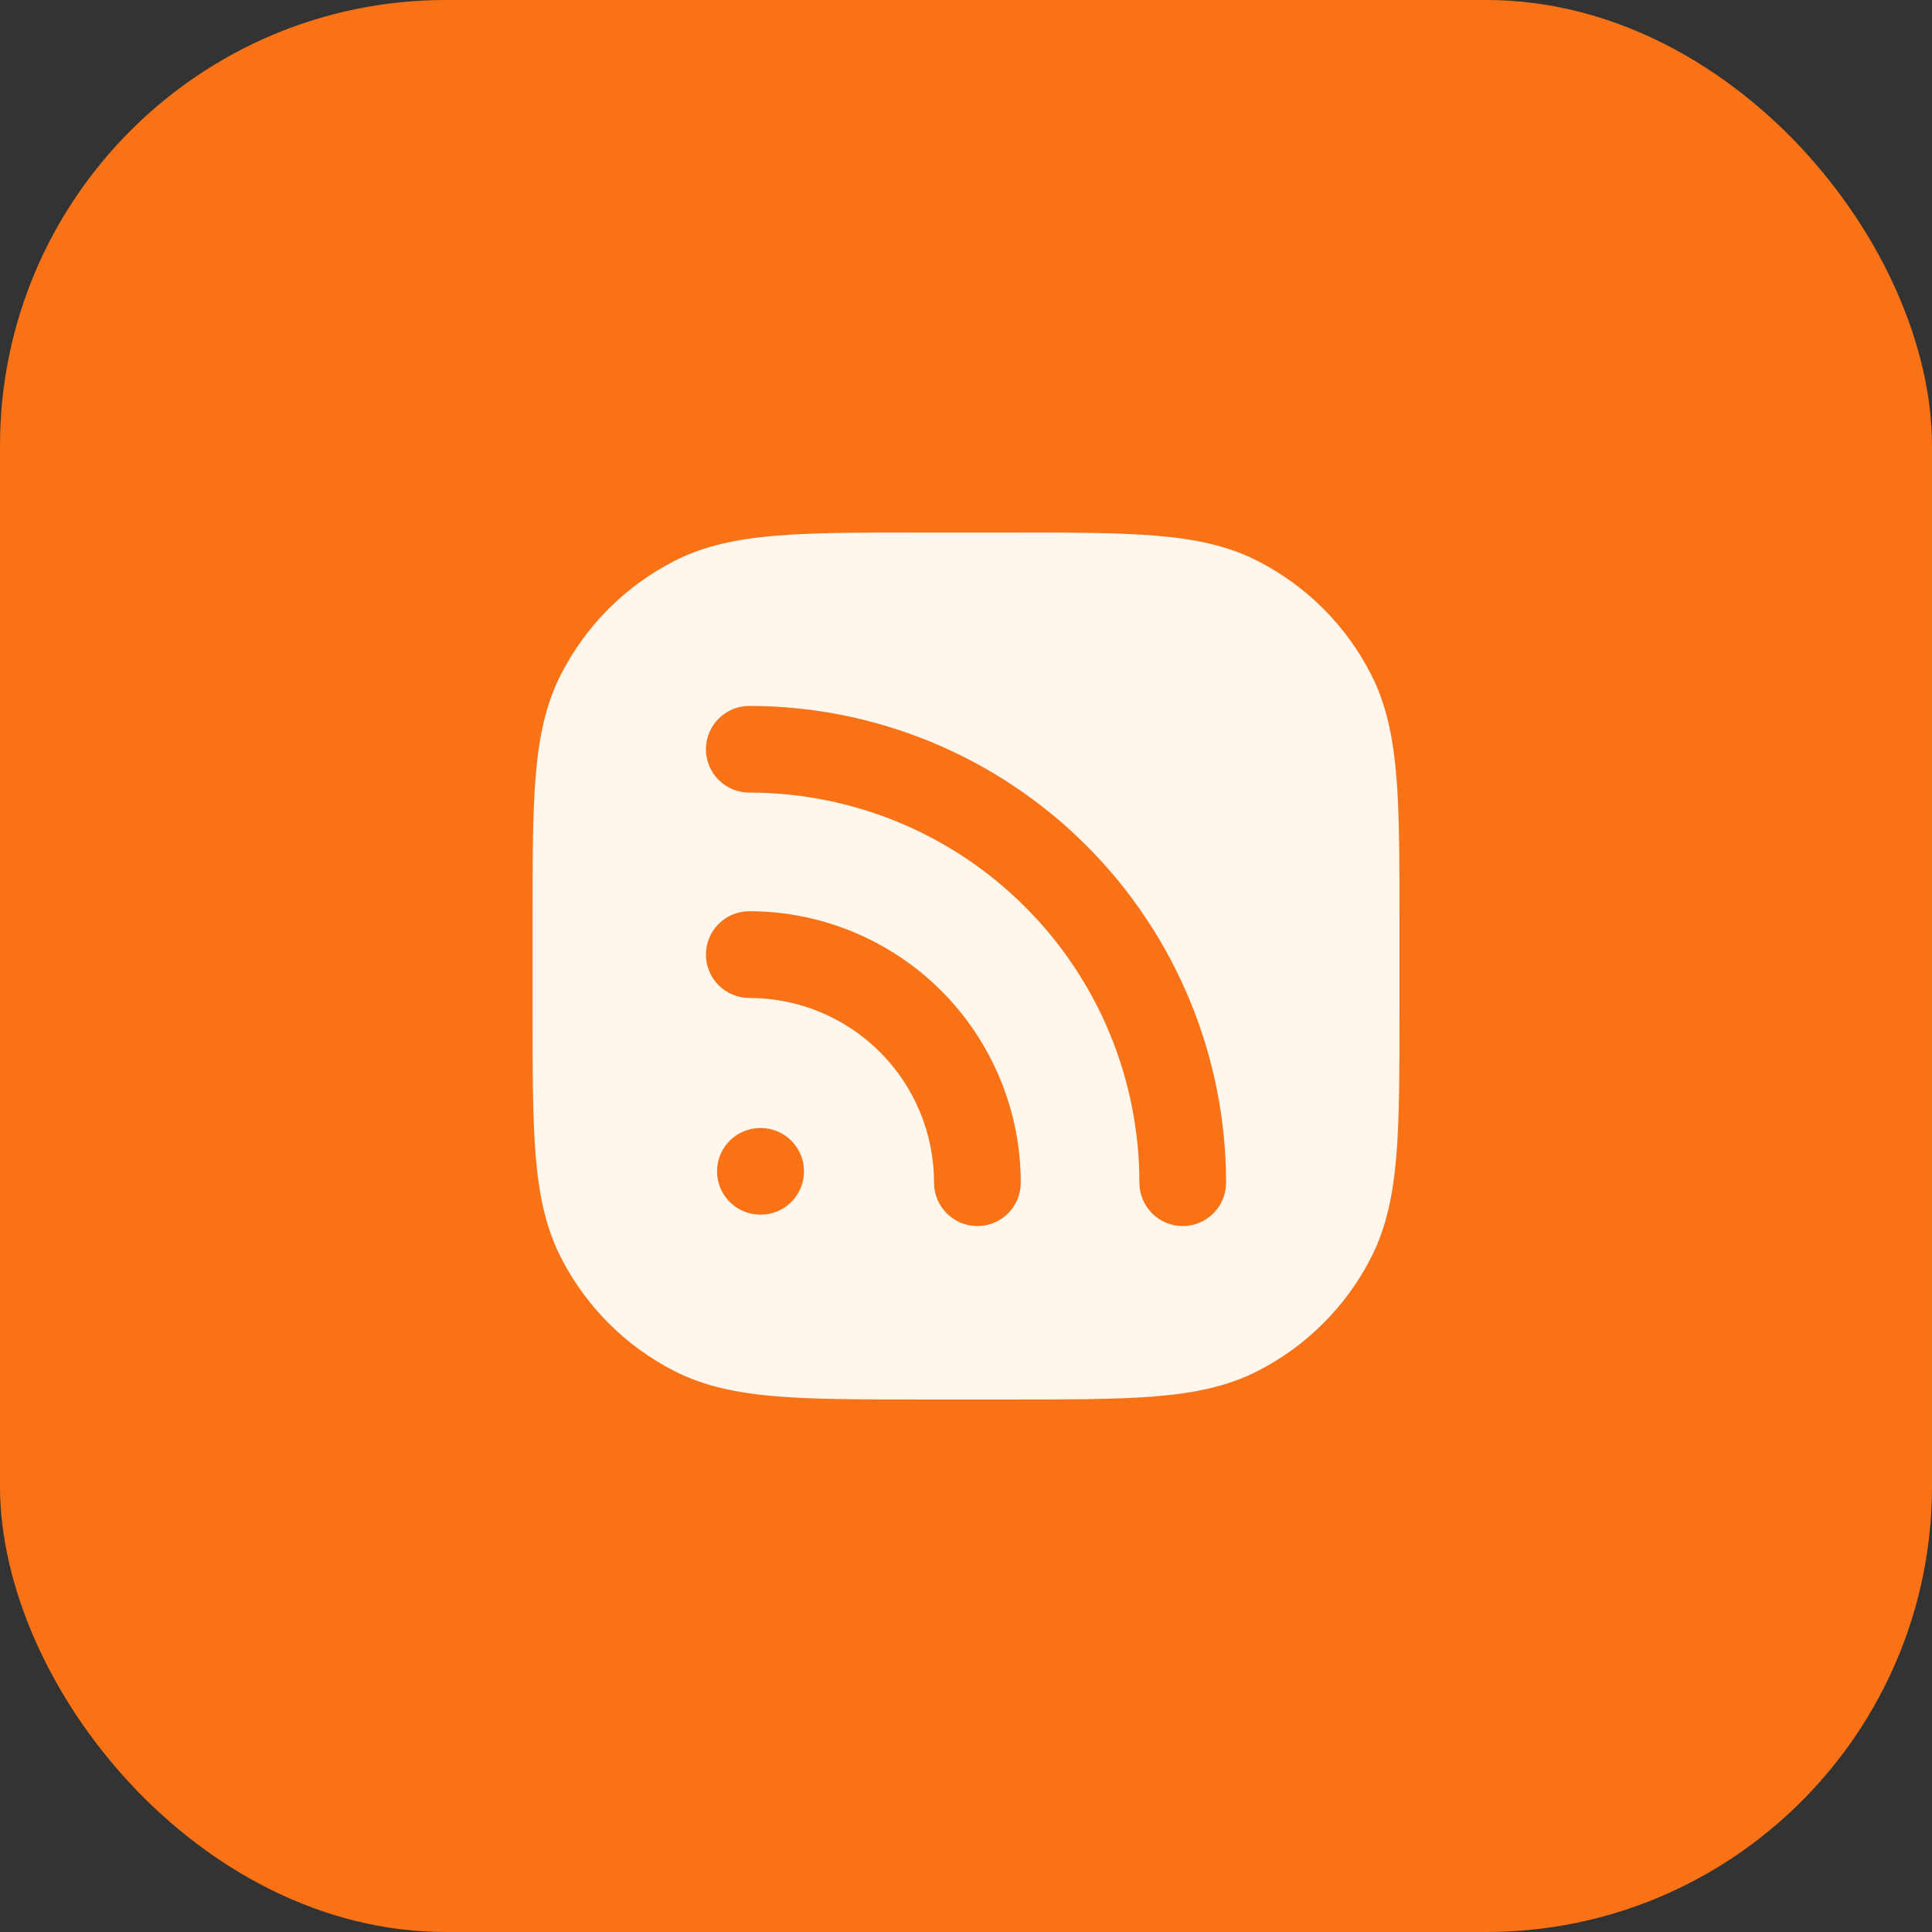 <svg width="52" height="52" viewBox="0 0 52 52" fill="none" xmlns="http://www.w3.org/2000/svg">
<rect x="0" y="0" width="52" height="52" fill="#333333" stroke="none"/>
<rect width="52" height="52" rx="12" fill="#F97316"/>
<path fill-rule="evenodd" clip-rule="evenodd" d="M24.782 14.333H27.218C28.808 14.333 30.073 14.333 31.093 14.417C32.138 14.502 33.029 14.681 33.845 15.096C35.162 15.767 36.233 16.838 36.904 18.155C37.319 18.971 37.498 19.862 37.584 20.907C37.667 21.927 37.667 23.192 37.667 24.782V27.218C37.667 28.808 37.667 30.073 37.584 31.093C37.498 32.138 37.319 33.029 36.904 33.845C36.233 35.162 35.162 36.233 33.845 36.904C33.029 37.319 32.138 37.498 31.093 37.583C30.073 37.667 28.808 37.667 27.218 37.667H24.782C23.192 37.667 21.927 37.667 20.907 37.583C19.862 37.498 18.971 37.319 18.156 36.904C16.838 36.233 15.768 35.162 15.097 33.845C14.681 33.029 14.502 32.138 14.417 31.093C14.334 30.073 14.334 28.808 14.334 27.218V24.782C14.334 23.192 14.334 21.927 14.417 20.907C14.502 19.862 14.681 18.971 15.097 18.155C15.768 16.838 16.838 15.767 18.156 15.096C18.971 14.681 19.862 14.502 20.907 14.417C21.927 14.333 23.192 14.333 24.782 14.333ZM20.167 19C19.523 19 19 19.522 19 20.167C19 20.811 19.523 21.333 20.167 21.333C22.952 21.333 25.622 22.44 27.591 24.409C29.561 26.378 30.667 29.049 30.667 31.833C30.667 32.478 31.189 33 31.834 33C32.478 33 33 32.478 33 31.833C33 28.43 31.648 25.166 29.241 22.759C26.835 20.352 23.57 19 20.167 19ZM20.167 24.526C19.523 24.526 19 25.049 19 25.693C19 26.337 19.523 26.86 20.167 26.86C20.82 26.86 21.467 26.988 22.07 27.238C22.674 27.488 23.222 27.855 23.684 28.316C24.146 28.778 24.512 29.327 24.762 29.93C25.012 30.534 25.14 31.18 25.14 31.833C25.14 32.478 25.663 33 26.307 33C26.951 33 27.474 32.478 27.474 31.833C27.474 30.874 27.285 29.924 26.918 29.037C26.55 28.151 26.012 27.345 25.334 26.666C24.655 25.988 23.85 25.45 22.963 25.083C22.077 24.715 21.126 24.526 20.167 24.526ZM20.466 30.36C19.821 30.36 19.299 30.882 19.299 31.526C19.299 32.171 19.821 32.693 20.466 32.693H20.474C21.118 32.693 21.64 32.171 21.64 31.526C21.64 30.882 21.118 30.36 20.474 30.36H20.466Z" fill="#FFF7ED"/>
</svg>
